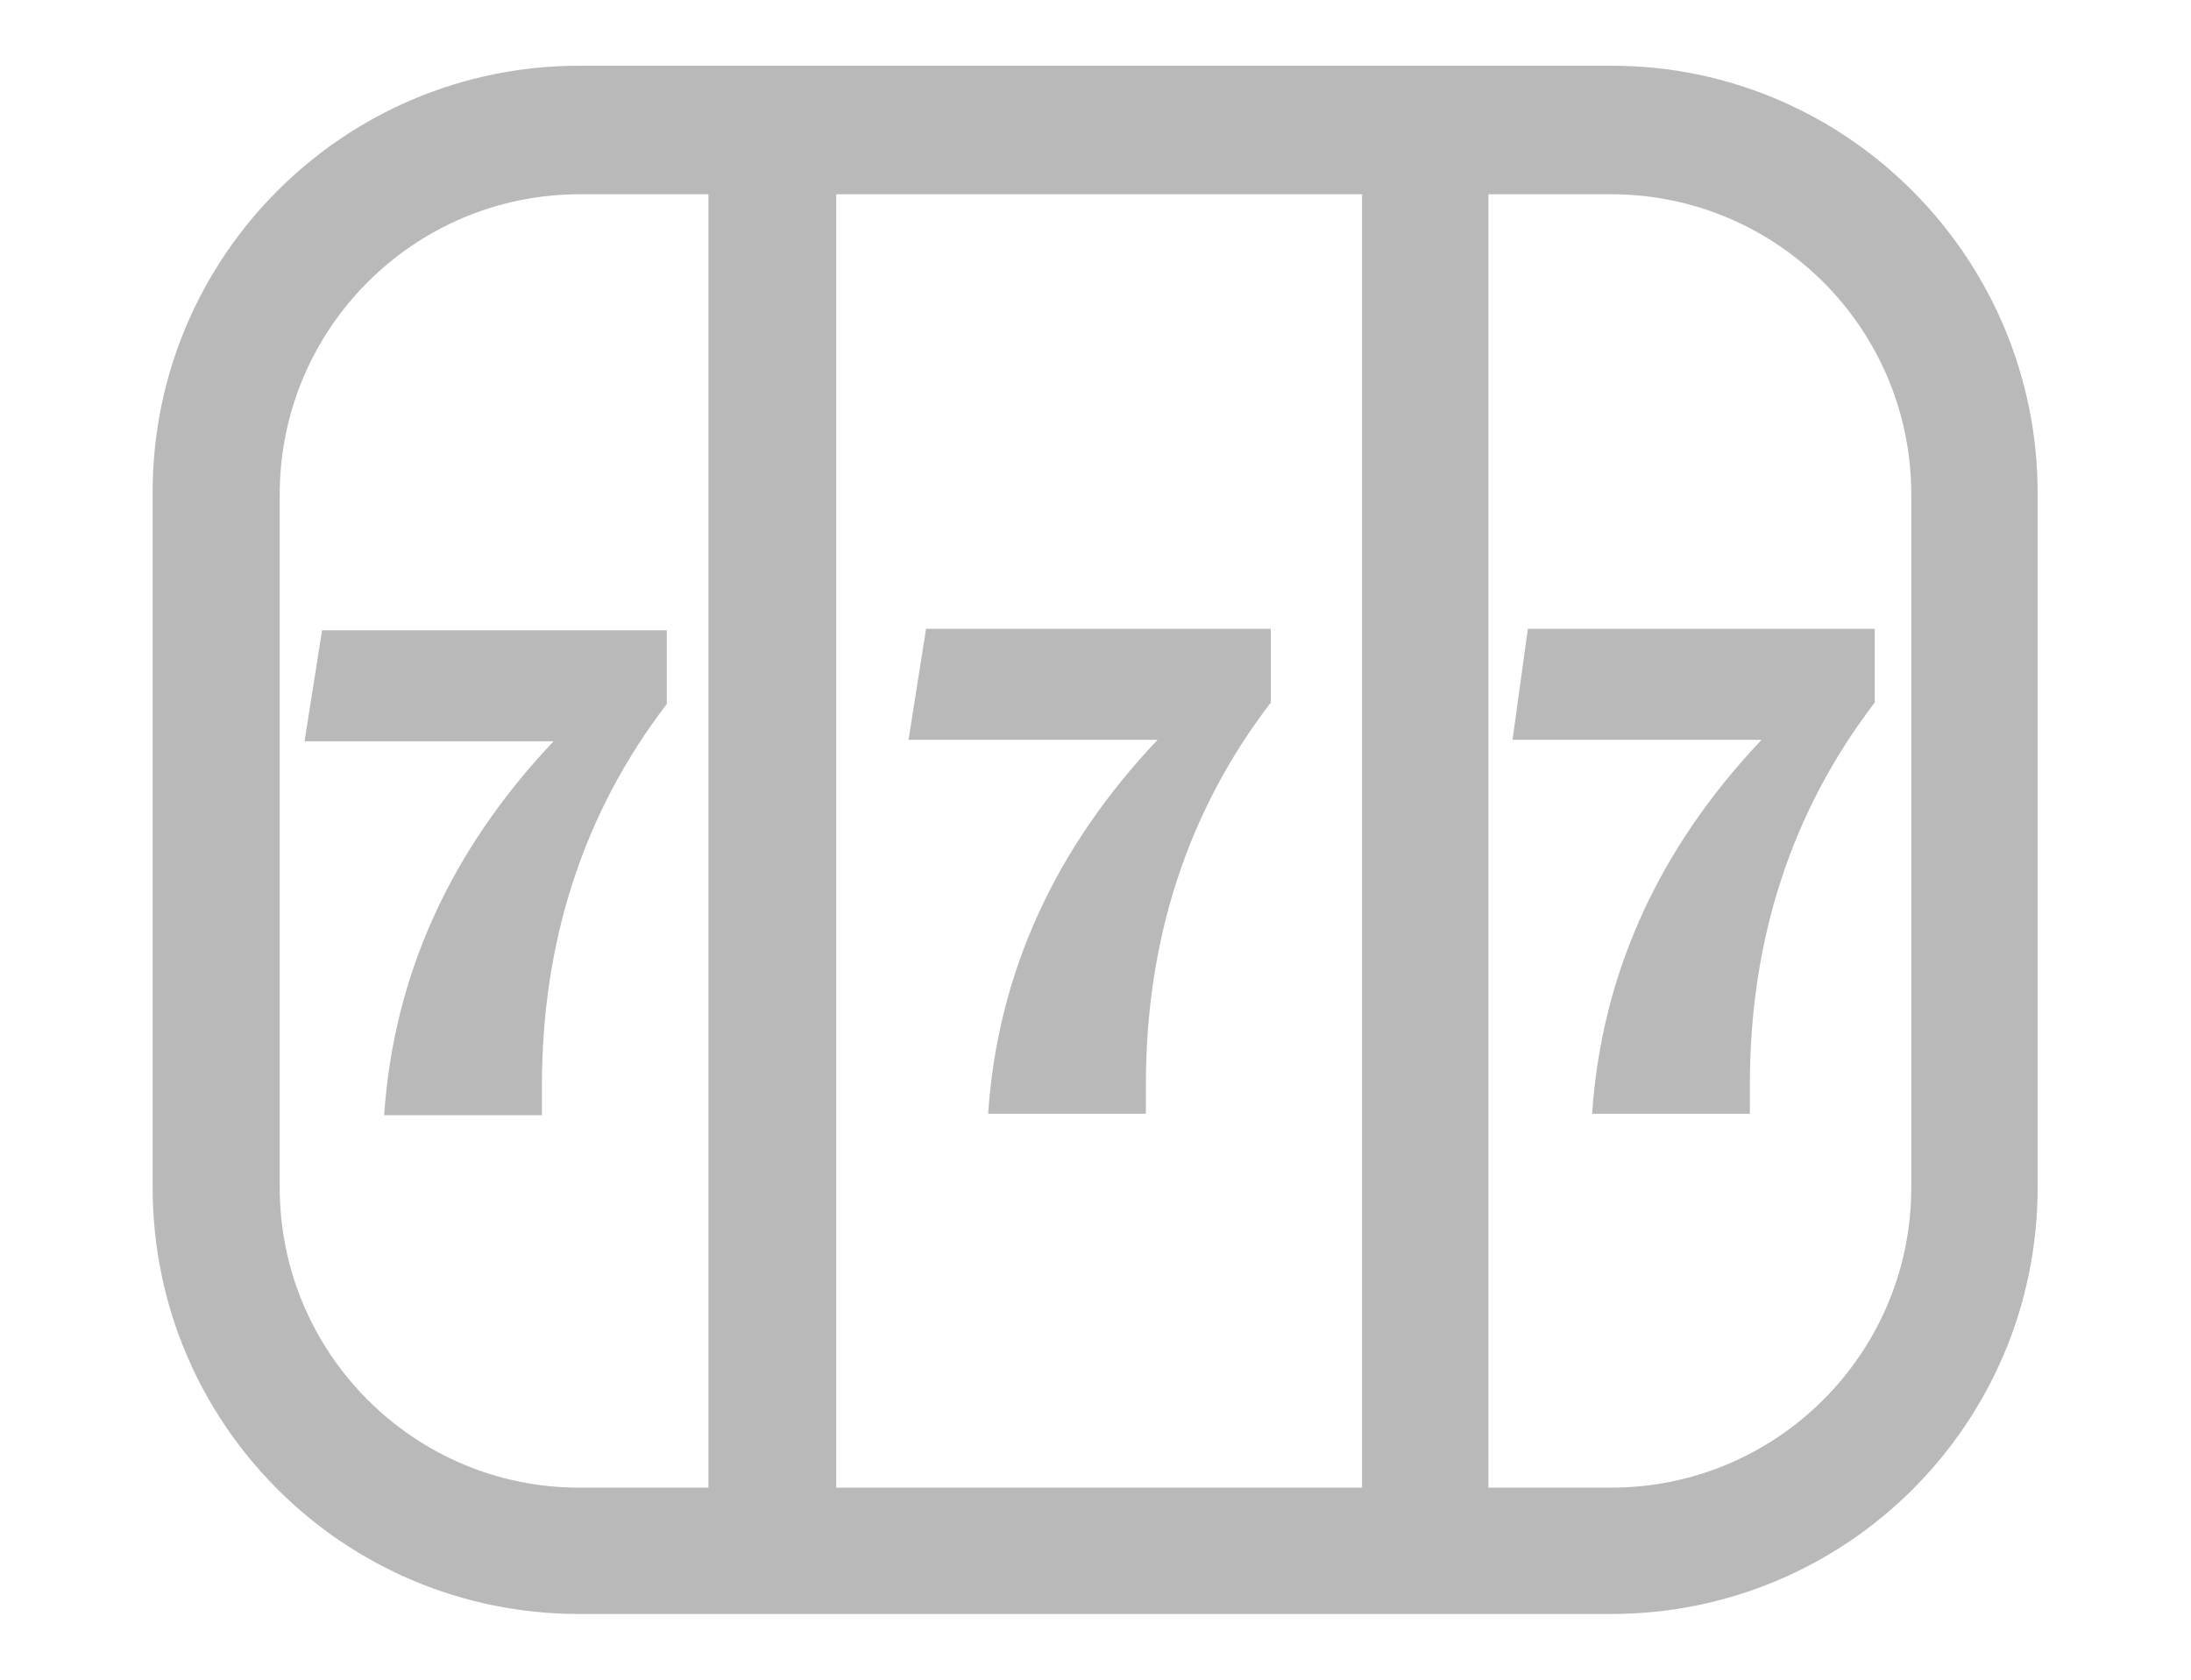 <svg version="1.1" id="圖層_1" xmlns="http://www.w3.org/2000/svg" x="0" y="0" viewBox="0 0 300 230" style="enable-background:new 0 0 300 230" xml:space="preserve"><style>.st0{fill:#b9b9b9}</style><path class="st0" d="M220.7 9H79.3C47.1 9 20.9 35.1 20.9 67.4v95.2c0 32.3 26.1 58.4 58.4 58.4h141.3c32.3 0 58.4-26.1 58.4-58.4V67.7C279.1 35.4 252.9 9 220.7 9zm-34.2 17.6v177.1h-72V26.6h72zm-148.2 136V67.7c0-22.7 18.4-41.1 41.1-41.1H97v177.1H79.3c-22.6 0-41-18.4-41-41.1zm223.4 0c0 22.7-18.4 41.1-41.1 41.1h-16.8V26.6h16.8c22.7 0 41.1 18.4 41.1 41.1v94.9z"/><path class="st0" d="m44.1 86.3-2.4 15.2h34.1c-14.1 14.9-21.9 32-23.2 51.2h21.6v-4c0-19.7 5.6-37.3 17.1-52.3V86.3H44.1zm114.4 15c-14.1 14.9-21.9 32-23.2 51.2h21.6v-4c0-19.7 5.6-37.3 17.1-52.3V86.1h-47.2l-2.4 15.2h34.1zm48.6 0h34.1c-14.1 14.9-21.9 32-23.2 51.2h21.6v-4c0-19.7 5.6-37.3 17.1-52.3V86.1h-47.5l-2.1 15.2z"/></svg>